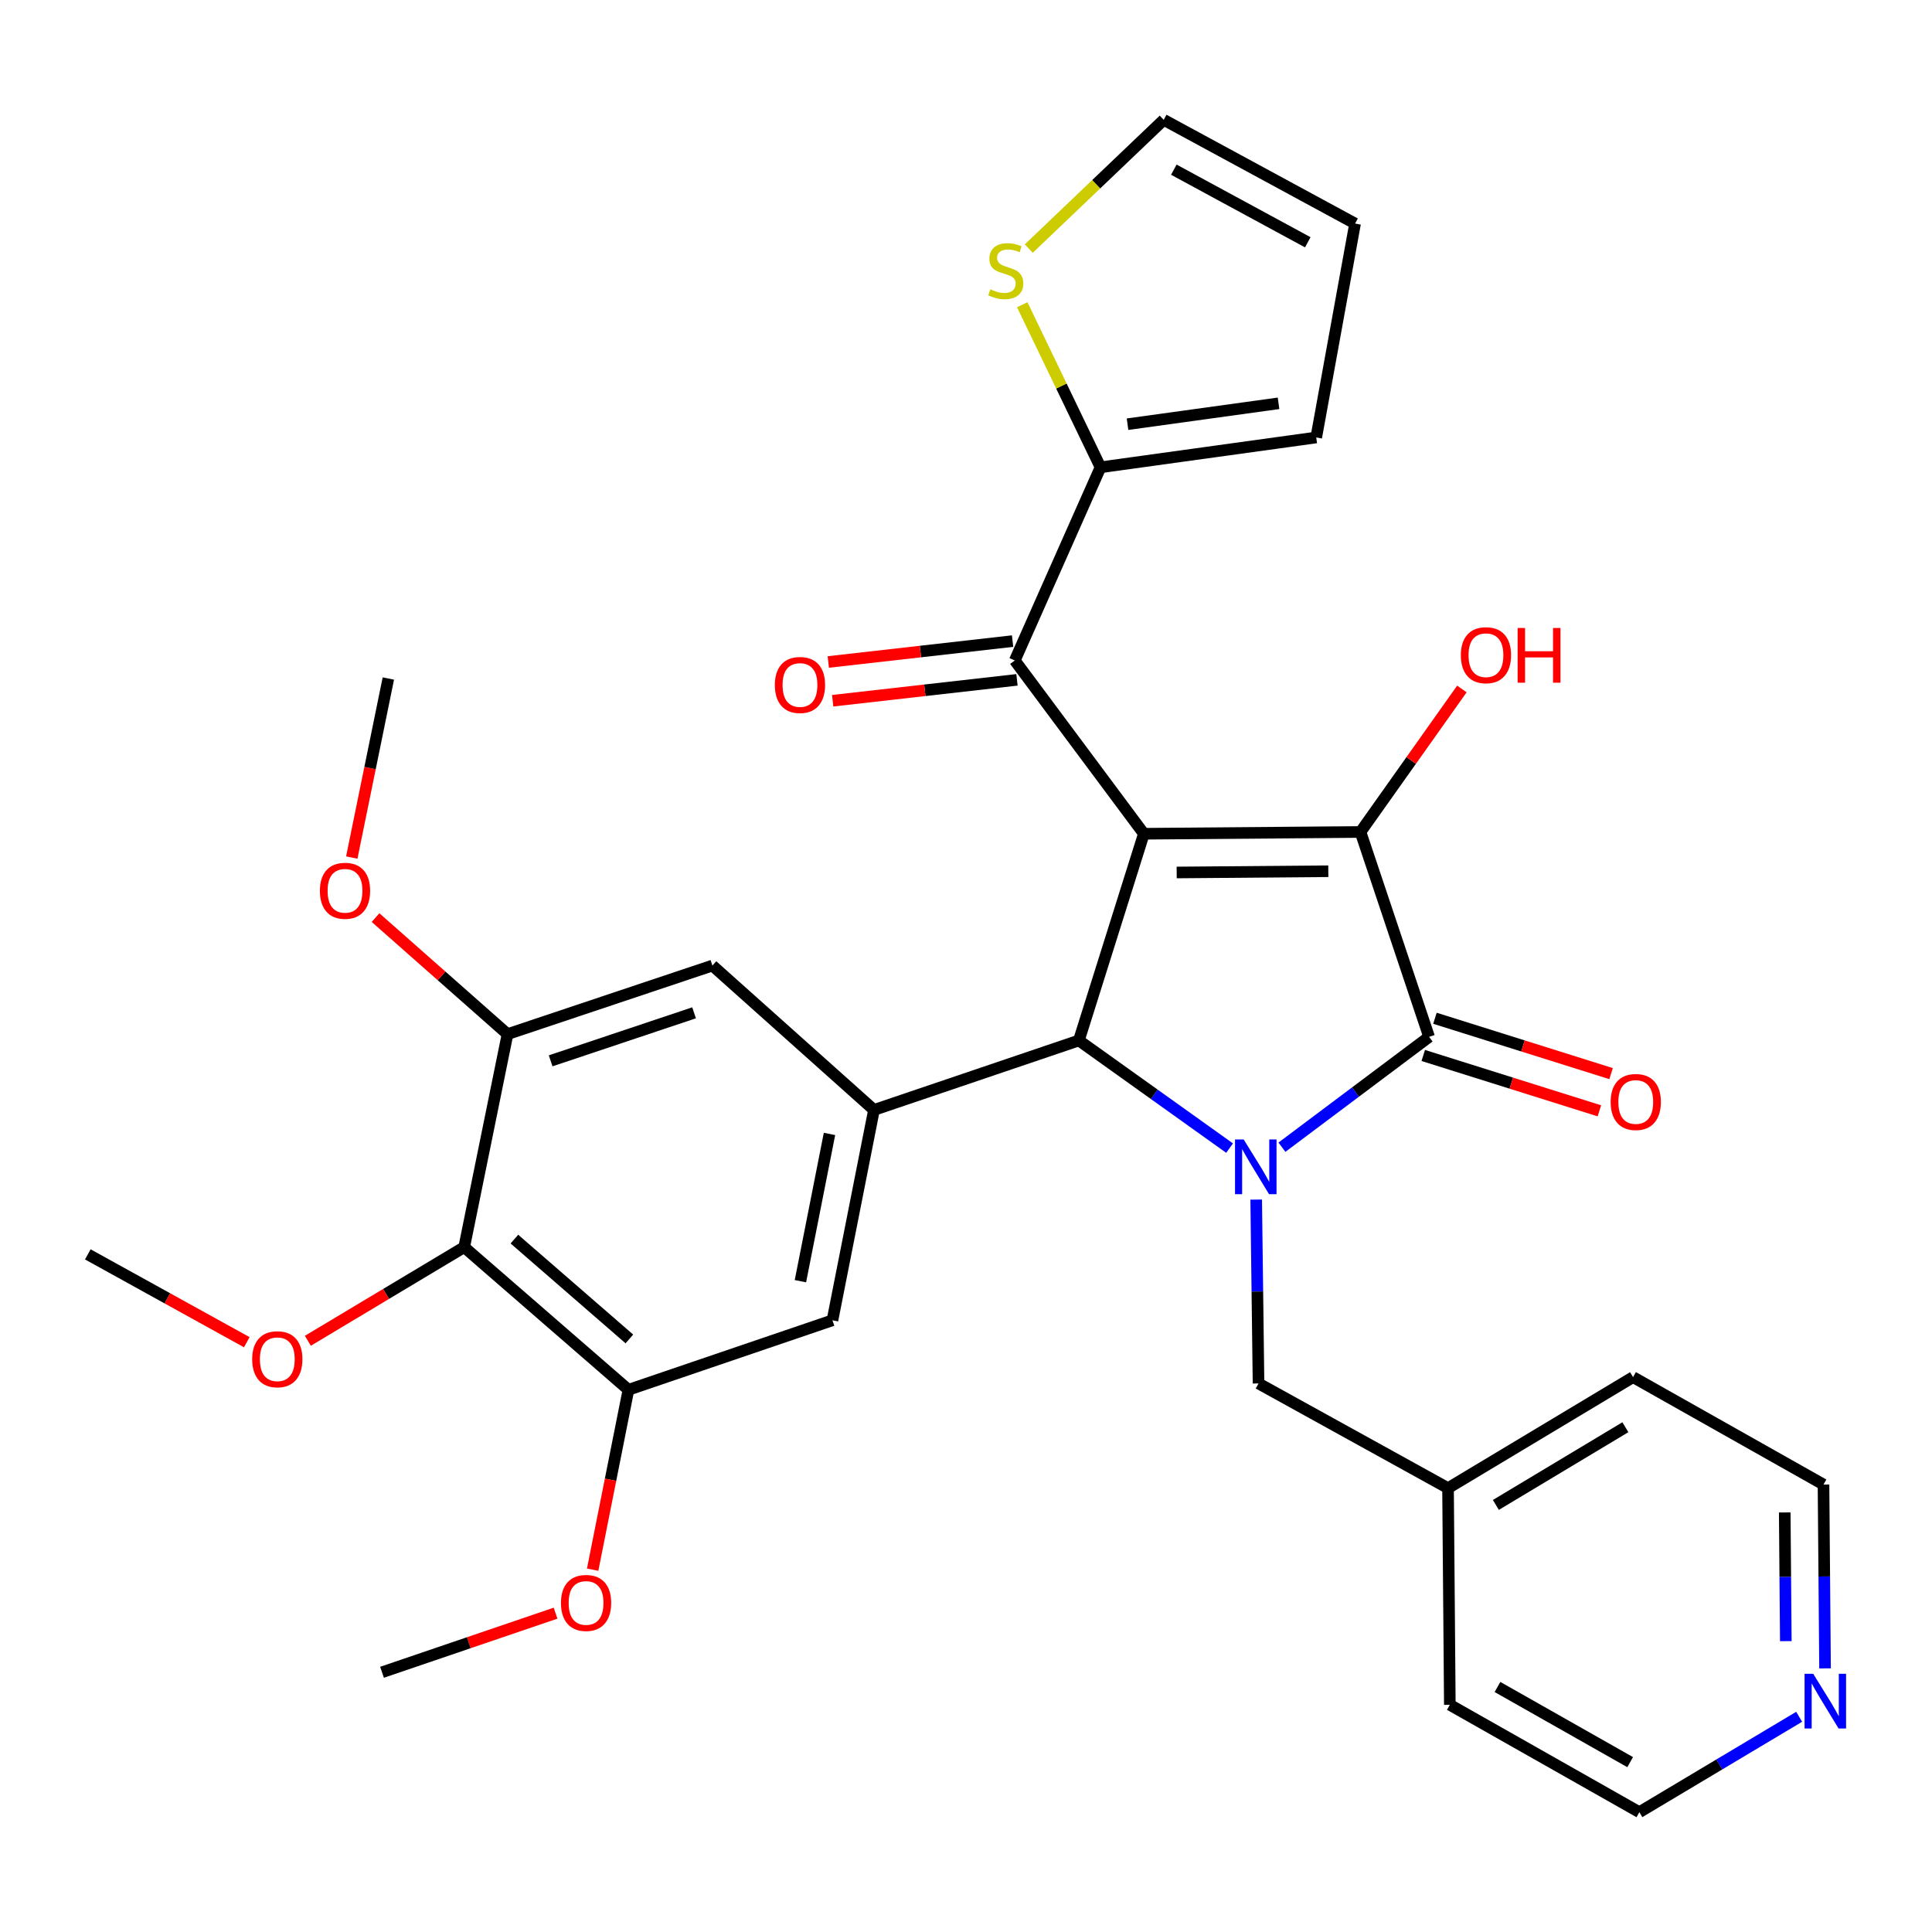 <?xml version='1.0' encoding='iso-8859-1'?>
<svg version='1.1' baseProfile='full'
              xmlns='http://www.w3.org/2000/svg'
                      xmlns:rdkit='http://www.rdkit.org/xml'
                      xmlns:xlink='http://www.w3.org/1999/xlink'
                  xml:space='preserve'
width='1000px' height='1000px' viewBox='0 0 1000 1000'>
<!-- END OF HEADER -->
<rect style='opacity:1.0;fill:#FFFFFF;stroke:none' width='1000' height='1000' x='0' y='0'> </rect>
<path class='bond-1' d='M 592.065,431.549 L 704.184,430.629' style='fill:none;fill-rule:evenodd;stroke:#000000;stroke-width:6px;stroke-linecap:butt;stroke-linejoin:miter;stroke-opacity:1' />
<path class='bond-1' d='M 609.048,451.596 L 687.531,450.952' style='fill:none;fill-rule:evenodd;stroke:#000000;stroke-width:6px;stroke-linecap:butt;stroke-linejoin:miter;stroke-opacity:1' />
<path class='bond-3' d='M 592.065,431.549 L 558.423,538.543' style='fill:none;fill-rule:evenodd;stroke:#000000;stroke-width:6px;stroke-linecap:butt;stroke-linejoin:miter;stroke-opacity:1' />
<path class='bond-4' d='M 592.065,431.549 L 525.251,341.858' style='fill:none;fill-rule:evenodd;stroke:#000000;stroke-width:6px;stroke-linecap:butt;stroke-linejoin:miter;stroke-opacity:1' />
<path class='bond-0' d='M 636.433,594.263 L 597.428,566.403' style='fill:none;fill-rule:evenodd;stroke:#0000FF;stroke-width:6px;stroke-linecap:butt;stroke-linejoin:miter;stroke-opacity:1' />
<path class='bond-0' d='M 597.428,566.403 L 558.423,538.543' style='fill:none;fill-rule:evenodd;stroke:#000000;stroke-width:6px;stroke-linecap:butt;stroke-linejoin:miter;stroke-opacity:1' />
<path class='bond-12' d='M 650.201,620.907 L 650.806,668.491' style='fill:none;fill-rule:evenodd;stroke:#0000FF;stroke-width:6px;stroke-linecap:butt;stroke-linejoin:miter;stroke-opacity:1' />
<path class='bond-12' d='M 650.806,668.491 L 651.41,716.074' style='fill:none;fill-rule:evenodd;stroke:#000000;stroke-width:6px;stroke-linecap:butt;stroke-linejoin:miter;stroke-opacity:1' />
<path class='bond-32' d='M 663.529,593.79 L 701.614,565.236' style='fill:none;fill-rule:evenodd;stroke:#0000FF;stroke-width:6px;stroke-linecap:butt;stroke-linejoin:miter;stroke-opacity:1' />
<path class='bond-32' d='M 701.614,565.236 L 739.699,536.681' style='fill:none;fill-rule:evenodd;stroke:#000000;stroke-width:6px;stroke-linecap:butt;stroke-linejoin:miter;stroke-opacity:1' />
<path class='bond-2' d='M 704.184,430.629 L 739.699,536.681' style='fill:none;fill-rule:evenodd;stroke:#000000;stroke-width:6px;stroke-linecap:butt;stroke-linejoin:miter;stroke-opacity:1' />
<path class='bond-18' d='M 704.184,430.629 L 730.426,393.62' style='fill:none;fill-rule:evenodd;stroke:#000000;stroke-width:6px;stroke-linecap:butt;stroke-linejoin:miter;stroke-opacity:1' />
<path class='bond-18' d='M 730.426,393.62 L 756.669,356.61' style='fill:none;fill-rule:evenodd;stroke:#FF0000;stroke-width:6px;stroke-linecap:butt;stroke-linejoin:miter;stroke-opacity:1' />
<path class='bond-14' d='M 736.673,546.31 L 782.257,560.636' style='fill:none;fill-rule:evenodd;stroke:#000000;stroke-width:6px;stroke-linecap:butt;stroke-linejoin:miter;stroke-opacity:1' />
<path class='bond-14' d='M 782.257,560.636 L 827.841,574.963' style='fill:none;fill-rule:evenodd;stroke:#FF0000;stroke-width:6px;stroke-linecap:butt;stroke-linejoin:miter;stroke-opacity:1' />
<path class='bond-14' d='M 742.725,527.053 L 788.309,541.38' style='fill:none;fill-rule:evenodd;stroke:#000000;stroke-width:6px;stroke-linecap:butt;stroke-linejoin:miter;stroke-opacity:1' />
<path class='bond-14' d='M 788.309,541.38 L 833.893,555.706' style='fill:none;fill-rule:evenodd;stroke:#FF0000;stroke-width:6px;stroke-linecap:butt;stroke-linejoin:miter;stroke-opacity:1' />
<path class='bond-5' d='M 558.423,538.543 L 452.37,574.507' style='fill:none;fill-rule:evenodd;stroke:#000000;stroke-width:6px;stroke-linecap:butt;stroke-linejoin:miter;stroke-opacity:1' />
<path class='bond-7' d='M 525.251,341.858 L 569.625,241.873' style='fill:none;fill-rule:evenodd;stroke:#000000;stroke-width:6px;stroke-linecap:butt;stroke-linejoin:miter;stroke-opacity:1' />
<path class='bond-15' d='M 524.114,331.83 L 476.419,337.237' style='fill:none;fill-rule:evenodd;stroke:#000000;stroke-width:6px;stroke-linecap:butt;stroke-linejoin:miter;stroke-opacity:1' />
<path class='bond-15' d='M 476.419,337.237 L 428.724,342.644' style='fill:none;fill-rule:evenodd;stroke:#FF0000;stroke-width:6px;stroke-linecap:butt;stroke-linejoin:miter;stroke-opacity:1' />
<path class='bond-15' d='M 526.388,351.887 L 478.693,357.294' style='fill:none;fill-rule:evenodd;stroke:#000000;stroke-width:6px;stroke-linecap:butt;stroke-linejoin:miter;stroke-opacity:1' />
<path class='bond-15' d='M 478.693,357.294 L 430.997,362.701' style='fill:none;fill-rule:evenodd;stroke:#FF0000;stroke-width:6px;stroke-linecap:butt;stroke-linejoin:miter;stroke-opacity:1' />
<path class='bond-10' d='M 452.37,574.507 L 368.747,499.765' style='fill:none;fill-rule:evenodd;stroke:#000000;stroke-width:6px;stroke-linecap:butt;stroke-linejoin:miter;stroke-opacity:1' />
<path class='bond-11' d='M 452.37,574.507 L 430.873,683.385' style='fill:none;fill-rule:evenodd;stroke:#000000;stroke-width:6px;stroke-linecap:butt;stroke-linejoin:miter;stroke-opacity:1' />
<path class='bond-11' d='M 429.343,586.928 L 414.294,663.143' style='fill:none;fill-rule:evenodd;stroke:#000000;stroke-width:6px;stroke-linecap:butt;stroke-linejoin:miter;stroke-opacity:1' />
<path class='bond-6' d='M 240.266,645.526 L 325.281,719.348' style='fill:none;fill-rule:evenodd;stroke:#000000;stroke-width:6px;stroke-linecap:butt;stroke-linejoin:miter;stroke-opacity:1' />
<path class='bond-6' d='M 266.253,641.358 L 325.763,693.034' style='fill:none;fill-rule:evenodd;stroke:#000000;stroke-width:6px;stroke-linecap:butt;stroke-linejoin:miter;stroke-opacity:1' />
<path class='bond-21' d='M 240.266,645.526 L 199.809,669.755' style='fill:none;fill-rule:evenodd;stroke:#000000;stroke-width:6px;stroke-linecap:butt;stroke-linejoin:miter;stroke-opacity:1' />
<path class='bond-21' d='M 199.809,669.755 L 159.352,693.984' style='fill:none;fill-rule:evenodd;stroke:#FF0000;stroke-width:6px;stroke-linecap:butt;stroke-linejoin:miter;stroke-opacity:1' />
<path class='bond-33' d='M 240.266,645.526 L 262.695,535.268' style='fill:none;fill-rule:evenodd;stroke:#000000;stroke-width:6px;stroke-linecap:butt;stroke-linejoin:miter;stroke-opacity:1' />
<path class='bond-13' d='M 569.625,241.873 L 549.368,199.803' style='fill:none;fill-rule:evenodd;stroke:#000000;stroke-width:6px;stroke-linecap:butt;stroke-linejoin:miter;stroke-opacity:1' />
<path class='bond-13' d='M 549.368,199.803 L 529.111,157.732' style='fill:none;fill-rule:evenodd;stroke:#CCCC00;stroke-width:6px;stroke-linecap:butt;stroke-linejoin:miter;stroke-opacity:1' />
<path class='bond-16' d='M 569.625,241.873 L 681.285,226.431' style='fill:none;fill-rule:evenodd;stroke:#000000;stroke-width:6px;stroke-linecap:butt;stroke-linejoin:miter;stroke-opacity:1' />
<path class='bond-16' d='M 583.609,219.562 L 661.77,208.752' style='fill:none;fill-rule:evenodd;stroke:#000000;stroke-width:6px;stroke-linecap:butt;stroke-linejoin:miter;stroke-opacity:1' />
<path class='bond-8' d='M 262.695,535.268 L 368.747,499.765' style='fill:none;fill-rule:evenodd;stroke:#000000;stroke-width:6px;stroke-linecap:butt;stroke-linejoin:miter;stroke-opacity:1' />
<path class='bond-8' d='M 285.011,549.084 L 359.247,524.231' style='fill:none;fill-rule:evenodd;stroke:#000000;stroke-width:6px;stroke-linecap:butt;stroke-linejoin:miter;stroke-opacity:1' />
<path class='bond-23' d='M 262.695,535.268 L 228.539,505.106' style='fill:none;fill-rule:evenodd;stroke:#000000;stroke-width:6px;stroke-linecap:butt;stroke-linejoin:miter;stroke-opacity:1' />
<path class='bond-23' d='M 228.539,505.106 L 194.383,474.944' style='fill:none;fill-rule:evenodd;stroke:#FF0000;stroke-width:6px;stroke-linecap:butt;stroke-linejoin:miter;stroke-opacity:1' />
<path class='bond-9' d='M 325.281,719.348 L 430.873,683.385' style='fill:none;fill-rule:evenodd;stroke:#000000;stroke-width:6px;stroke-linecap:butt;stroke-linejoin:miter;stroke-opacity:1' />
<path class='bond-22' d='M 325.281,719.348 L 316.017,765.906' style='fill:none;fill-rule:evenodd;stroke:#000000;stroke-width:6px;stroke-linecap:butt;stroke-linejoin:miter;stroke-opacity:1' />
<path class='bond-22' d='M 316.017,765.906 L 306.754,812.464' style='fill:none;fill-rule:evenodd;stroke:#FF0000;stroke-width:6px;stroke-linecap:butt;stroke-linejoin:miter;stroke-opacity:1' />
<path class='bond-24' d='M 651.41,716.074 L 749.5,770.261' style='fill:none;fill-rule:evenodd;stroke:#000000;stroke-width:6px;stroke-linecap:butt;stroke-linejoin:miter;stroke-opacity:1' />
<path class='bond-17' d='M 532.491,128.667 L 567.414,95.344' style='fill:none;fill-rule:evenodd;stroke:#CCCC00;stroke-width:6px;stroke-linecap:butt;stroke-linejoin:miter;stroke-opacity:1' />
<path class='bond-17' d='M 567.414,95.344 L 602.337,62.021' style='fill:none;fill-rule:evenodd;stroke:#000000;stroke-width:6px;stroke-linecap:butt;stroke-linejoin:miter;stroke-opacity:1' />
<path class='bond-20' d='M 681.285,226.431 L 701.38,115.714' style='fill:none;fill-rule:evenodd;stroke:#000000;stroke-width:6px;stroke-linecap:butt;stroke-linejoin:miter;stroke-opacity:1' />
<path class='bond-34' d='M 602.337,62.021 L 701.38,115.714' style='fill:none;fill-rule:evenodd;stroke:#000000;stroke-width:6px;stroke-linecap:butt;stroke-linejoin:miter;stroke-opacity:1' />
<path class='bond-34' d='M 607.573,87.82 L 676.904,125.406' style='fill:none;fill-rule:evenodd;stroke:#000000;stroke-width:6px;stroke-linecap:butt;stroke-linejoin:miter;stroke-opacity:1' />
<path class='bond-19' d='M 944.64,863.555 L 944.241,815.977' style='fill:none;fill-rule:evenodd;stroke:#0000FF;stroke-width:6px;stroke-linecap:butt;stroke-linejoin:miter;stroke-opacity:1' />
<path class='bond-19' d='M 944.241,815.977 L 943.841,768.399' style='fill:none;fill-rule:evenodd;stroke:#000000;stroke-width:6px;stroke-linecap:butt;stroke-linejoin:miter;stroke-opacity:1' />
<path class='bond-19' d='M 924.336,849.451 L 924.056,816.146' style='fill:none;fill-rule:evenodd;stroke:#0000FF;stroke-width:6px;stroke-linecap:butt;stroke-linejoin:miter;stroke-opacity:1' />
<path class='bond-19' d='M 924.056,816.146 L 923.776,782.842' style='fill:none;fill-rule:evenodd;stroke:#000000;stroke-width:6px;stroke-linecap:butt;stroke-linejoin:miter;stroke-opacity:1' />
<path class='bond-35' d='M 931.24,888.603 L 889.886,913.291' style='fill:none;fill-rule:evenodd;stroke:#0000FF;stroke-width:6px;stroke-linecap:butt;stroke-linejoin:miter;stroke-opacity:1' />
<path class='bond-35' d='M 889.886,913.291 L 848.532,937.979' style='fill:none;fill-rule:evenodd;stroke:#000000;stroke-width:6px;stroke-linecap:butt;stroke-linejoin:miter;stroke-opacity:1' />
<path class='bond-29' d='M 127.732,694.726 L 86.593,671.993' style='fill:none;fill-rule:evenodd;stroke:#FF0000;stroke-width:6px;stroke-linecap:butt;stroke-linejoin:miter;stroke-opacity:1' />
<path class='bond-29' d='M 86.593,671.993 L 45.455,649.26' style='fill:none;fill-rule:evenodd;stroke:#000000;stroke-width:6px;stroke-linecap:butt;stroke-linejoin:miter;stroke-opacity:1' />
<path class='bond-30' d='M 287.557,834.973 L 242.644,850.271' style='fill:none;fill-rule:evenodd;stroke:#FF0000;stroke-width:6px;stroke-linecap:butt;stroke-linejoin:miter;stroke-opacity:1' />
<path class='bond-30' d='M 242.644,850.271 L 197.731,865.569' style='fill:none;fill-rule:evenodd;stroke:#000000;stroke-width:6px;stroke-linecap:butt;stroke-linejoin:miter;stroke-opacity:1' />
<path class='bond-31' d='M 182.075,443.865 L 191.54,397.532' style='fill:none;fill-rule:evenodd;stroke:#FF0000;stroke-width:6px;stroke-linecap:butt;stroke-linejoin:miter;stroke-opacity:1' />
<path class='bond-31' d='M 191.54,397.532 L 201.006,351.2' style='fill:none;fill-rule:evenodd;stroke:#000000;stroke-width:6px;stroke-linecap:butt;stroke-linejoin:miter;stroke-opacity:1' />
<path class='bond-27' d='M 749.5,770.261 L 845.269,712.799' style='fill:none;fill-rule:evenodd;stroke:#000000;stroke-width:6px;stroke-linecap:butt;stroke-linejoin:miter;stroke-opacity:1' />
<path class='bond-27' d='M 774.251,778.95 L 841.289,738.727' style='fill:none;fill-rule:evenodd;stroke:#000000;stroke-width:6px;stroke-linecap:butt;stroke-linejoin:miter;stroke-opacity:1' />
<path class='bond-28' d='M 749.5,770.261 L 750.431,882.402' style='fill:none;fill-rule:evenodd;stroke:#000000;stroke-width:6px;stroke-linecap:butt;stroke-linejoin:miter;stroke-opacity:1' />
<path class='bond-25' d='M 943.841,768.399 L 845.269,712.799' style='fill:none;fill-rule:evenodd;stroke:#000000;stroke-width:6px;stroke-linecap:butt;stroke-linejoin:miter;stroke-opacity:1' />
<path class='bond-26' d='M 848.532,937.979 L 750.431,882.402' style='fill:none;fill-rule:evenodd;stroke:#000000;stroke-width:6px;stroke-linecap:butt;stroke-linejoin:miter;stroke-opacity:1' />
<path class='bond-26' d='M 843.767,912.08 L 775.096,873.176' style='fill:none;fill-rule:evenodd;stroke:#000000;stroke-width:6px;stroke-linecap:butt;stroke-linejoin:miter;stroke-opacity:1' />
<path  class='atom-1' d='M 643.726 589.784
L 653.006 604.784
Q 653.926 606.264, 655.406 608.944
Q 656.886 611.624, 656.966 611.784
L 656.966 589.784
L 660.726 589.784
L 660.726 618.104
L 656.846 618.104
L 646.886 601.704
Q 645.726 599.784, 644.486 597.584
Q 643.286 595.384, 642.926 594.704
L 642.926 618.104
L 639.246 618.104
L 639.246 589.784
L 643.726 589.784
' fill='#0000FF'/>
<path  class='atom-14' d='M 512.586 149.746
Q 512.906 149.866, 514.226 150.426
Q 515.546 150.986, 516.986 151.346
Q 518.466 151.666, 519.906 151.666
Q 522.586 151.666, 524.146 150.386
Q 525.706 149.066, 525.706 146.786
Q 525.706 145.226, 524.906 144.266
Q 524.146 143.306, 522.946 142.786
Q 521.746 142.266, 519.746 141.666
Q 517.226 140.906, 515.706 140.186
Q 514.226 139.466, 513.146 137.946
Q 512.106 136.426, 512.106 133.866
Q 512.106 130.306, 514.506 128.106
Q 516.946 125.906, 521.746 125.906
Q 525.026 125.906, 528.746 127.466
L 527.826 130.546
Q 524.426 129.146, 521.866 129.146
Q 519.106 129.146, 517.586 130.306
Q 516.066 131.426, 516.106 133.386
Q 516.106 134.906, 516.866 135.826
Q 517.666 136.746, 518.786 137.266
Q 519.946 137.786, 521.866 138.386
Q 524.426 139.186, 525.946 139.986
Q 527.466 140.786, 528.546 142.426
Q 529.666 144.026, 529.666 146.786
Q 529.666 150.706, 527.026 152.826
Q 524.426 154.906, 520.066 154.906
Q 517.546 154.906, 515.626 154.346
Q 513.746 153.826, 511.506 152.906
L 512.586 149.746
' fill='#CCCC00'/>
<path  class='atom-15' d='M 833.671 570.381
Q 833.671 563.581, 837.031 559.781
Q 840.391 555.981, 846.671 555.981
Q 852.951 555.981, 856.311 559.781
Q 859.671 563.581, 859.671 570.381
Q 859.671 577.261, 856.271 581.181
Q 852.871 585.061, 846.671 585.061
Q 840.431 585.061, 837.031 581.181
Q 833.671 577.301, 833.671 570.381
M 846.671 581.861
Q 850.991 581.861, 853.311 578.981
Q 855.671 576.061, 855.671 570.381
Q 855.671 564.821, 853.311 562.021
Q 850.991 559.181, 846.671 559.181
Q 842.351 559.181, 839.991 561.981
Q 837.671 564.781, 837.671 570.381
Q 837.671 576.101, 839.991 578.981
Q 842.351 581.861, 846.671 581.861
' fill='#FF0000'/>
<path  class='atom-16' d='M 401.063 354.543
Q 401.063 347.743, 404.423 343.943
Q 407.783 340.143, 414.063 340.143
Q 420.343 340.143, 423.703 343.943
Q 427.063 347.743, 427.063 354.543
Q 427.063 361.423, 423.663 365.343
Q 420.263 369.223, 414.063 369.223
Q 407.823 369.223, 404.423 365.343
Q 401.063 361.463, 401.063 354.543
M 414.063 366.023
Q 418.383 366.023, 420.703 363.143
Q 423.063 360.223, 423.063 354.543
Q 423.063 348.983, 420.703 346.183
Q 418.383 343.343, 414.063 343.343
Q 409.743 343.343, 407.383 346.143
Q 405.063 348.943, 405.063 354.543
Q 405.063 360.263, 407.383 363.143
Q 409.743 366.023, 414.063 366.023
' fill='#FF0000'/>
<path  class='atom-19' d='M 756.125 339.124
Q 756.125 332.324, 759.485 328.524
Q 762.845 324.724, 769.125 324.724
Q 775.405 324.724, 778.765 328.524
Q 782.125 332.324, 782.125 339.124
Q 782.125 346.004, 778.725 349.924
Q 775.325 353.804, 769.125 353.804
Q 762.885 353.804, 759.485 349.924
Q 756.125 346.044, 756.125 339.124
M 769.125 350.604
Q 773.445 350.604, 775.765 347.724
Q 778.125 344.804, 778.125 339.124
Q 778.125 333.564, 775.765 330.764
Q 773.445 327.924, 769.125 327.924
Q 764.805 327.924, 762.445 330.724
Q 760.125 333.524, 760.125 339.124
Q 760.125 344.844, 762.445 347.724
Q 764.805 350.604, 769.125 350.604
' fill='#FF0000'/>
<path  class='atom-19' d='M 785.525 325.044
L 789.365 325.044
L 789.365 337.084
L 803.845 337.084
L 803.845 325.044
L 807.685 325.044
L 807.685 353.364
L 803.845 353.364
L 803.845 340.284
L 789.365 340.284
L 789.365 353.364
L 785.525 353.364
L 785.525 325.044
' fill='#FF0000'/>
<path  class='atom-20' d='M 938.523 866.358
L 947.803 881.358
Q 948.723 882.838, 950.203 885.518
Q 951.683 888.198, 951.763 888.358
L 951.763 866.358
L 955.523 866.358
L 955.523 894.678
L 951.643 894.678
L 941.683 878.278
Q 940.523 876.358, 939.283 874.158
Q 938.083 871.958, 937.723 871.278
L 937.723 894.678
L 934.043 894.678
L 934.043 866.358
L 938.523 866.358
' fill='#0000FF'/>
<path  class='atom-22' d='M 130.533 703.538
Q 130.533 696.738, 133.893 692.938
Q 137.253 689.138, 143.533 689.138
Q 149.813 689.138, 153.173 692.938
Q 156.533 696.738, 156.533 703.538
Q 156.533 710.418, 153.133 714.338
Q 149.733 718.218, 143.533 718.218
Q 137.293 718.218, 133.893 714.338
Q 130.533 710.458, 130.533 703.538
M 143.533 715.018
Q 147.853 715.018, 150.173 712.138
Q 152.533 709.218, 152.533 703.538
Q 152.533 697.978, 150.173 695.178
Q 147.853 692.338, 143.533 692.338
Q 139.213 692.338, 136.853 695.138
Q 134.533 697.938, 134.533 703.538
Q 134.533 709.258, 136.853 712.138
Q 139.213 715.018, 143.533 715.018
' fill='#FF0000'/>
<path  class='atom-23' d='M 290.346 829.675
Q 290.346 822.875, 293.706 819.075
Q 297.066 815.275, 303.346 815.275
Q 309.626 815.275, 312.986 819.075
Q 316.346 822.875, 316.346 829.675
Q 316.346 836.555, 312.946 840.475
Q 309.546 844.355, 303.346 844.355
Q 297.106 844.355, 293.706 840.475
Q 290.346 836.595, 290.346 829.675
M 303.346 841.155
Q 307.666 841.155, 309.986 838.275
Q 312.346 835.355, 312.346 829.675
Q 312.346 824.115, 309.986 821.315
Q 307.666 818.475, 303.346 818.475
Q 299.026 818.475, 296.666 821.275
Q 294.346 824.075, 294.346 829.675
Q 294.346 835.395, 296.666 838.275
Q 299.026 841.155, 303.346 841.155
' fill='#FF0000'/>
<path  class='atom-24' d='M 165.577 461.066
Q 165.577 454.266, 168.937 450.466
Q 172.297 446.666, 178.577 446.666
Q 184.857 446.666, 188.217 450.466
Q 191.577 454.266, 191.577 461.066
Q 191.577 467.946, 188.177 471.866
Q 184.777 475.746, 178.577 475.746
Q 172.337 475.746, 168.937 471.866
Q 165.577 467.986, 165.577 461.066
M 178.577 472.546
Q 182.897 472.546, 185.217 469.666
Q 187.577 466.746, 187.577 461.066
Q 187.577 455.506, 185.217 452.706
Q 182.897 449.866, 178.577 449.866
Q 174.257 449.866, 171.897 452.666
Q 169.577 455.466, 169.577 461.066
Q 169.577 466.786, 171.897 469.666
Q 174.257 472.546, 178.577 472.546
' fill='#FF0000'/>
</svg>
